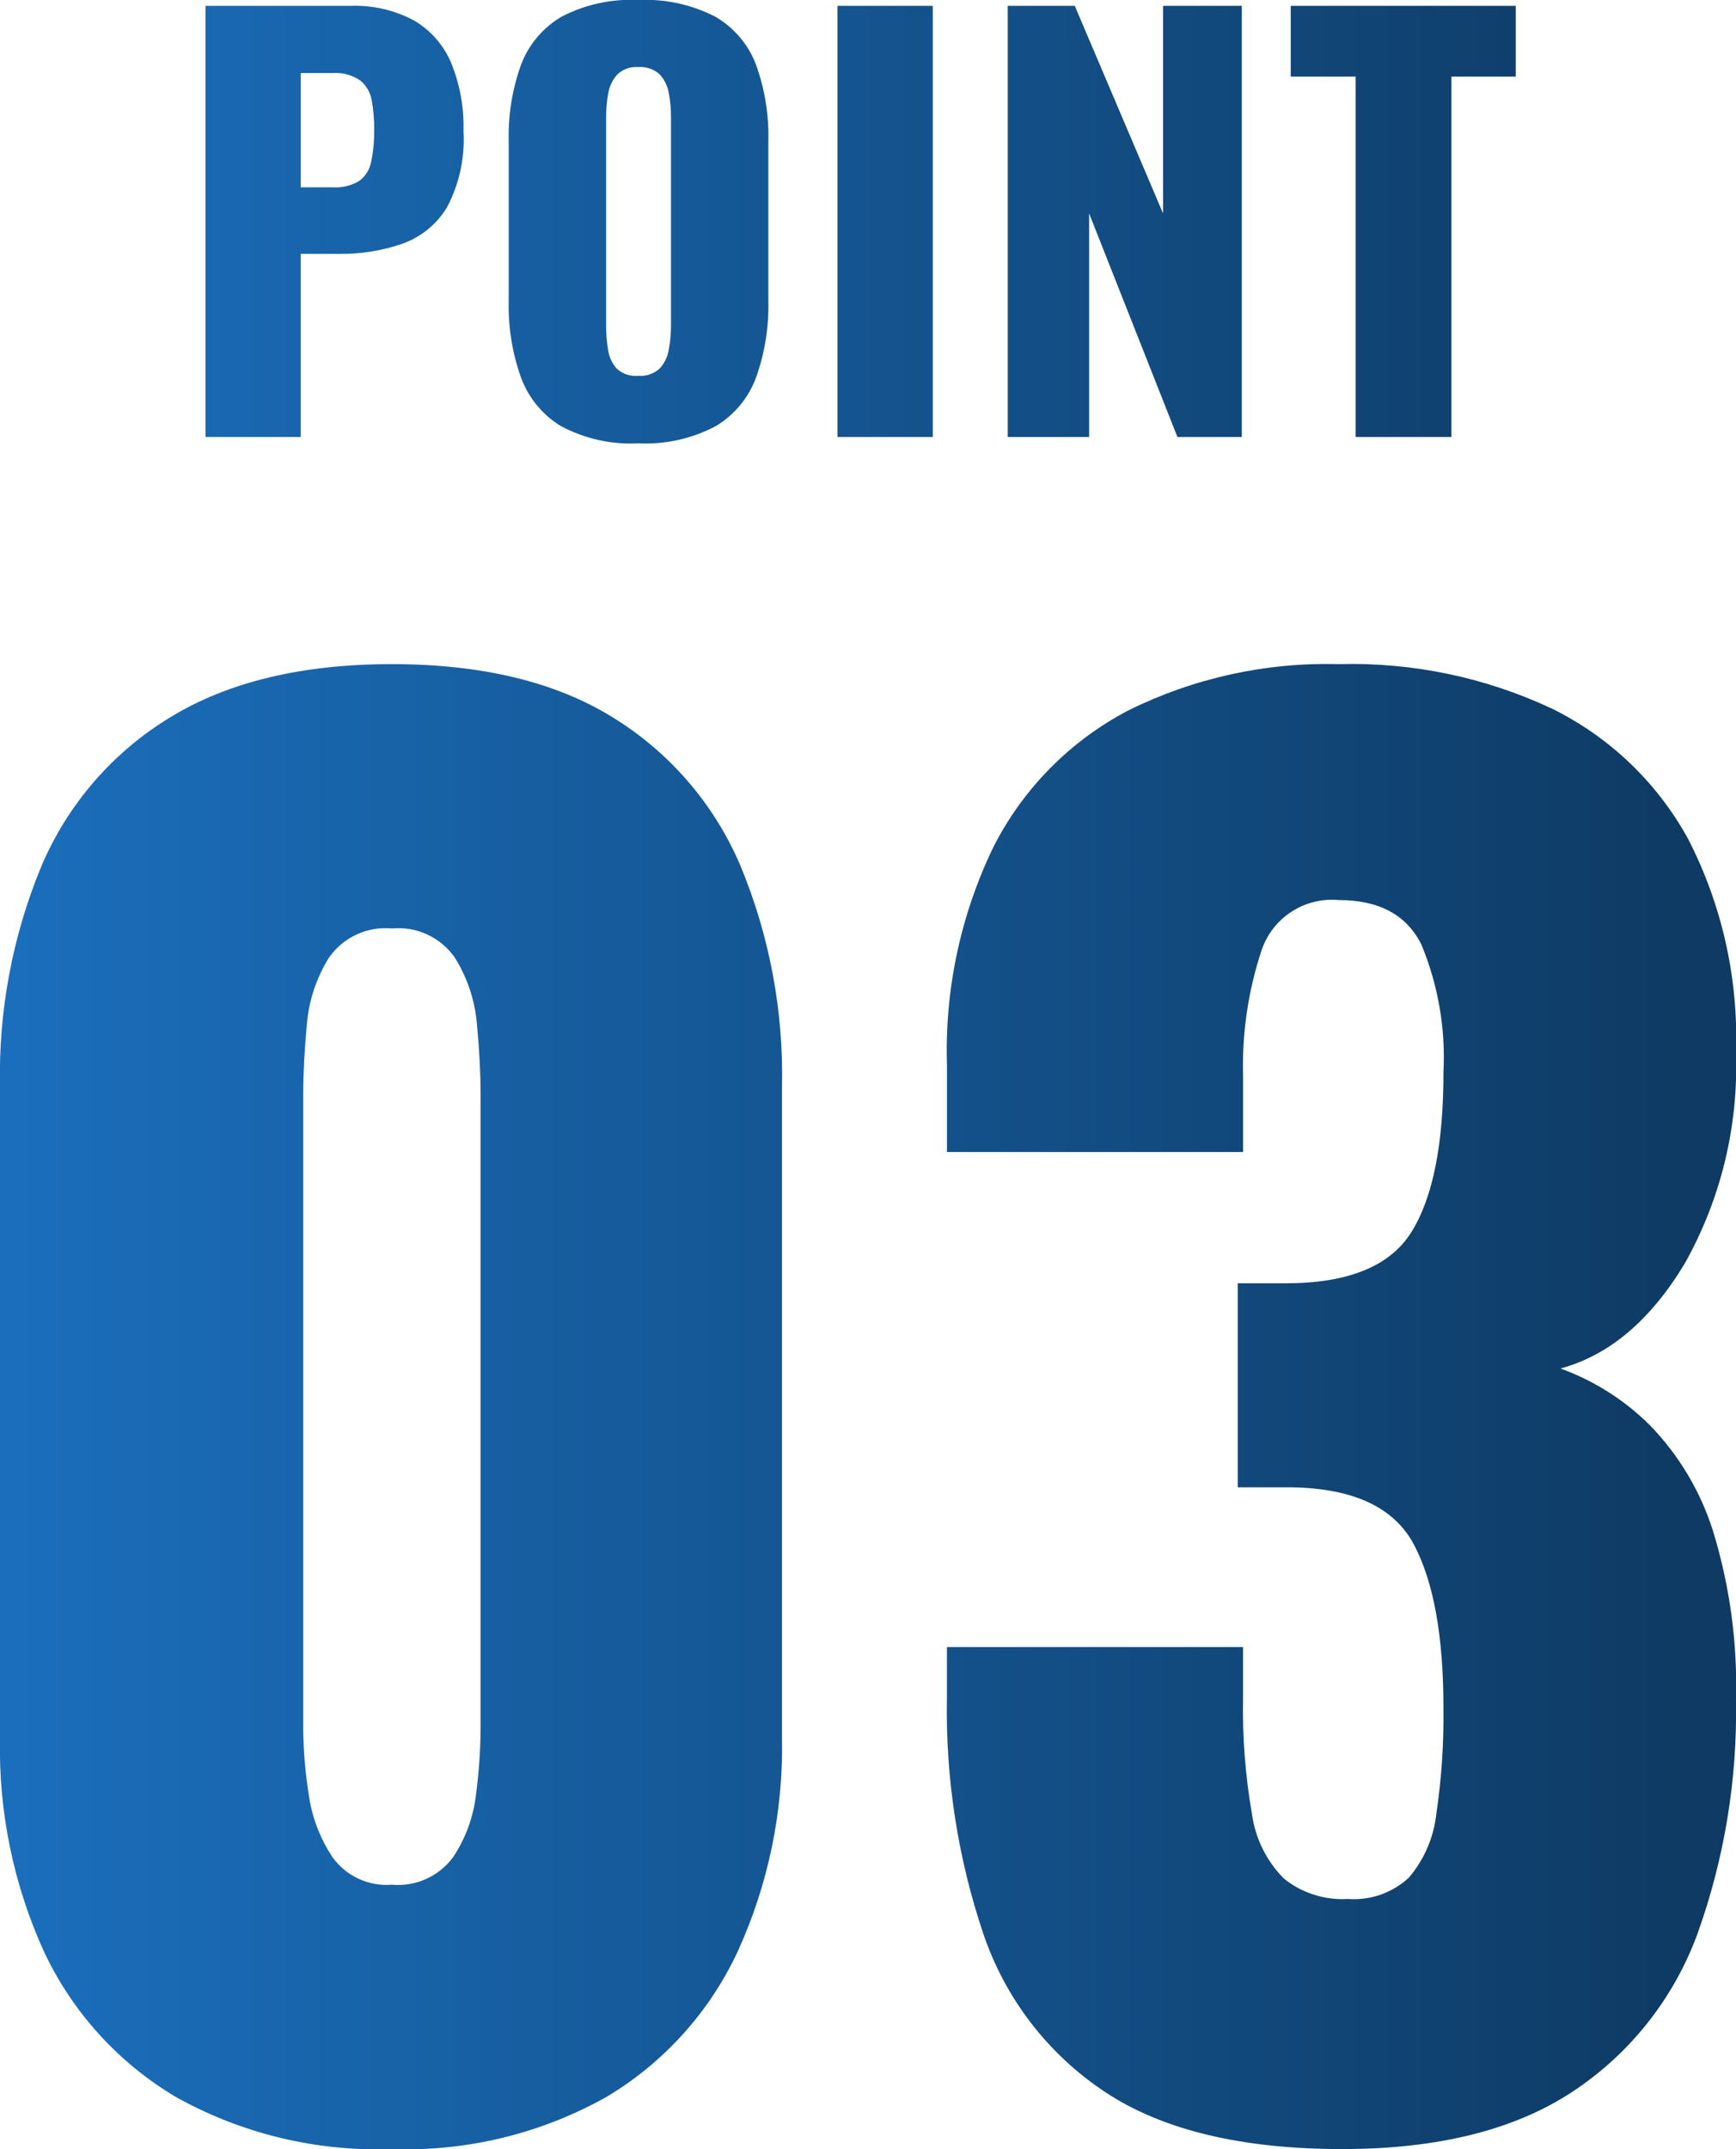 <svg xmlns="http://www.w3.org/2000/svg" xmlns:xlink="http://www.w3.org/1999/xlink" width="102.001" height="126.204" viewBox="0 0 102.001 126.204">
  <defs>
    <clipPath id="clip-path">
      <path id="合体_25" data-name="合体 25" d="M64.961,122.87a18.118,18.118,0,0,1-7.189-9.325A41.011,41.011,0,0,1,55.637,99.74V96.719h17.4V99.74a35.73,35.73,0,0,0,.522,6.773,6.661,6.661,0,0,0,1.875,3.8,5.468,5.468,0,0,0,3.751,1.2,4.756,4.756,0,0,0,3.594-1.251,6.957,6.957,0,0,0,1.615-3.751,39.017,39.017,0,0,0,.417-6.251q0-6.252-1.72-9.533t-7.137-3.386H72.724V75.359h2.813q5.521,0,7.4-3.021t1.875-9.377a17.218,17.218,0,0,0-1.3-7.5q-1.3-2.606-4.846-2.606a4.364,4.364,0,0,0-4.531,2.917,21.658,21.658,0,0,0-1.095,7.5V67.65h-17.4V62.545A27.429,27.429,0,0,1,58.4,49.677a18.487,18.487,0,0,1,7.919-7.97A26.24,26.24,0,0,1,78.662,39a27.7,27.7,0,0,1,12.5,2.6,18.385,18.385,0,0,1,8.022,7.659A25.523,25.523,0,0,1,102,61.815a23.6,23.6,0,0,1-3.021,12.4q-3.022,5-7.294,6.147A14.4,14.4,0,0,1,96.948,83.7a15.665,15.665,0,0,1,3.7,6.2A30.868,30.868,0,0,1,102,99.844a38.523,38.523,0,0,1-2.24,13.649,18.871,18.871,0,0,1-7.345,9.324Q87.31,126.2,78.871,126.2,70.015,126.2,64.961,122.87Zm-54.647.26A19.631,19.631,0,0,1,2.6,114.64,28.8,28.8,0,0,1,0,102.032V63.8A32.023,32.023,0,0,1,2.449,50.823,18.834,18.834,0,0,1,10,42.124Q15.107,39,23.026,39T36,42.124a18.919,18.919,0,0,1,7.5,8.7A32,32,0,0,1,45.947,63.8v38.237a28.86,28.86,0,0,1-2.6,12.555,19.555,19.555,0,0,1-7.71,8.544A24.047,24.047,0,0,1,23.026,126.2,24.271,24.271,0,0,1,10.315,123.131Zm9.012-66.89a8.783,8.783,0,0,0-1.3,3.959q-.207,2.24-.209,4.011v37.4a26.014,26.014,0,0,0,.313,3.7,8.89,8.89,0,0,0,1.407,3.751,3.911,3.911,0,0,0,3.491,1.615,4.021,4.021,0,0,0,3.594-1.615,8.379,8.379,0,0,0,1.355-3.751,31.177,31.177,0,0,0,.26-3.7v-37.4q0-1.77-.209-4.011a8.769,8.769,0,0,0-1.3-3.959,4.043,4.043,0,0,0-3.7-1.718A4.044,4.044,0,0,0,19.327,56.241Zm13.659-31.2a5.6,5.6,0,0,1-2.375-2.875,12.488,12.488,0,0,1-.72-4.47V8.283a12.328,12.328,0,0,1,.72-4.47A5.531,5.531,0,0,1,32.986.985,8.8,8.8,0,0,1,37.487,0a8.954,8.954,0,0,1,4.548.985,5.5,5.5,0,0,1,2.391,2.828,12.328,12.328,0,0,1,.72,4.47v9.407a12.488,12.488,0,0,1-.72,4.47,5.565,5.565,0,0,1-2.391,2.875,8.838,8.838,0,0,1-4.548,1A8.684,8.684,0,0,1,32.986,25.037ZM36.268,4.376a2.176,2.176,0,0,0-.531,1.11,7.779,7.779,0,0,0-.125,1.422V19.1a8.968,8.968,0,0,0,.11,1.407,2.146,2.146,0,0,0,.5,1.125,1.623,1.623,0,0,0,1.266.438,1.674,1.674,0,0,0,1.282-.438A2.177,2.177,0,0,0,39.3,20.5a7.857,7.857,0,0,0,.125-1.407V6.907A7.779,7.779,0,0,0,39.3,5.486a2.176,2.176,0,0,0-.531-1.11,1.678,1.678,0,0,0-1.282-.437A1.59,1.59,0,0,0,36.268,4.376ZM79.653,25.661V4.5H75.839V.343H89.06V4.5H85.279v21.16Zm-10.472,0L63.993,12.534V25.661H59.211V.343h3.938l5.188,12.19V.343h4.626V25.661Zm-19.973,0V.343h5.6V25.661Zm-37.133,0V.343h8.5a7.347,7.347,0,0,1,3.751.86,5.247,5.247,0,0,1,2.187,2.5,9.9,9.9,0,0,1,.72,3.985,8.514,8.514,0,0,1-.969,4.486,5.032,5.032,0,0,1-2.626,2.14,10.96,10.96,0,0,1-3.719.594h-2.25V25.661ZM17.671,11h1.875a2.706,2.706,0,0,0,1.562-.375,1.814,1.814,0,0,0,.7-1.125A8.743,8.743,0,0,0,21.984,7.6a9.141,9.141,0,0,0-.141-1.7,1.932,1.932,0,0,0-.673-1.172,2.579,2.579,0,0,0-1.656-.438H17.671Z" transform="translate(-8537.24 2867.296)" fill="#0e3a63" stroke="rgba(0,0,0,0)" stroke-miterlimit="10" stroke-width="1"/>
    </clipPath>
    <linearGradient id="linear-gradient" x1="0.024" y1="0.5" x2="0.948" y2="0.5" gradientUnits="objectBoundingBox">
      <stop offset="0" stop-color="#1b70bf"/>
      <stop offset="1" stop-color="#0e3a63"/>
    </linearGradient>
  </defs>
  <g id="_03" data-name="03" transform="translate(8537.24 -2867.296)" clip-path="url(#clip-path)">
    <rect id="長方形_1751" data-name="長方形 1751" width="112.003" height="133.732" transform="translate(-8543.439 2863.003)" fill="url(#linear-gradient)"/>
  </g>
</svg>
